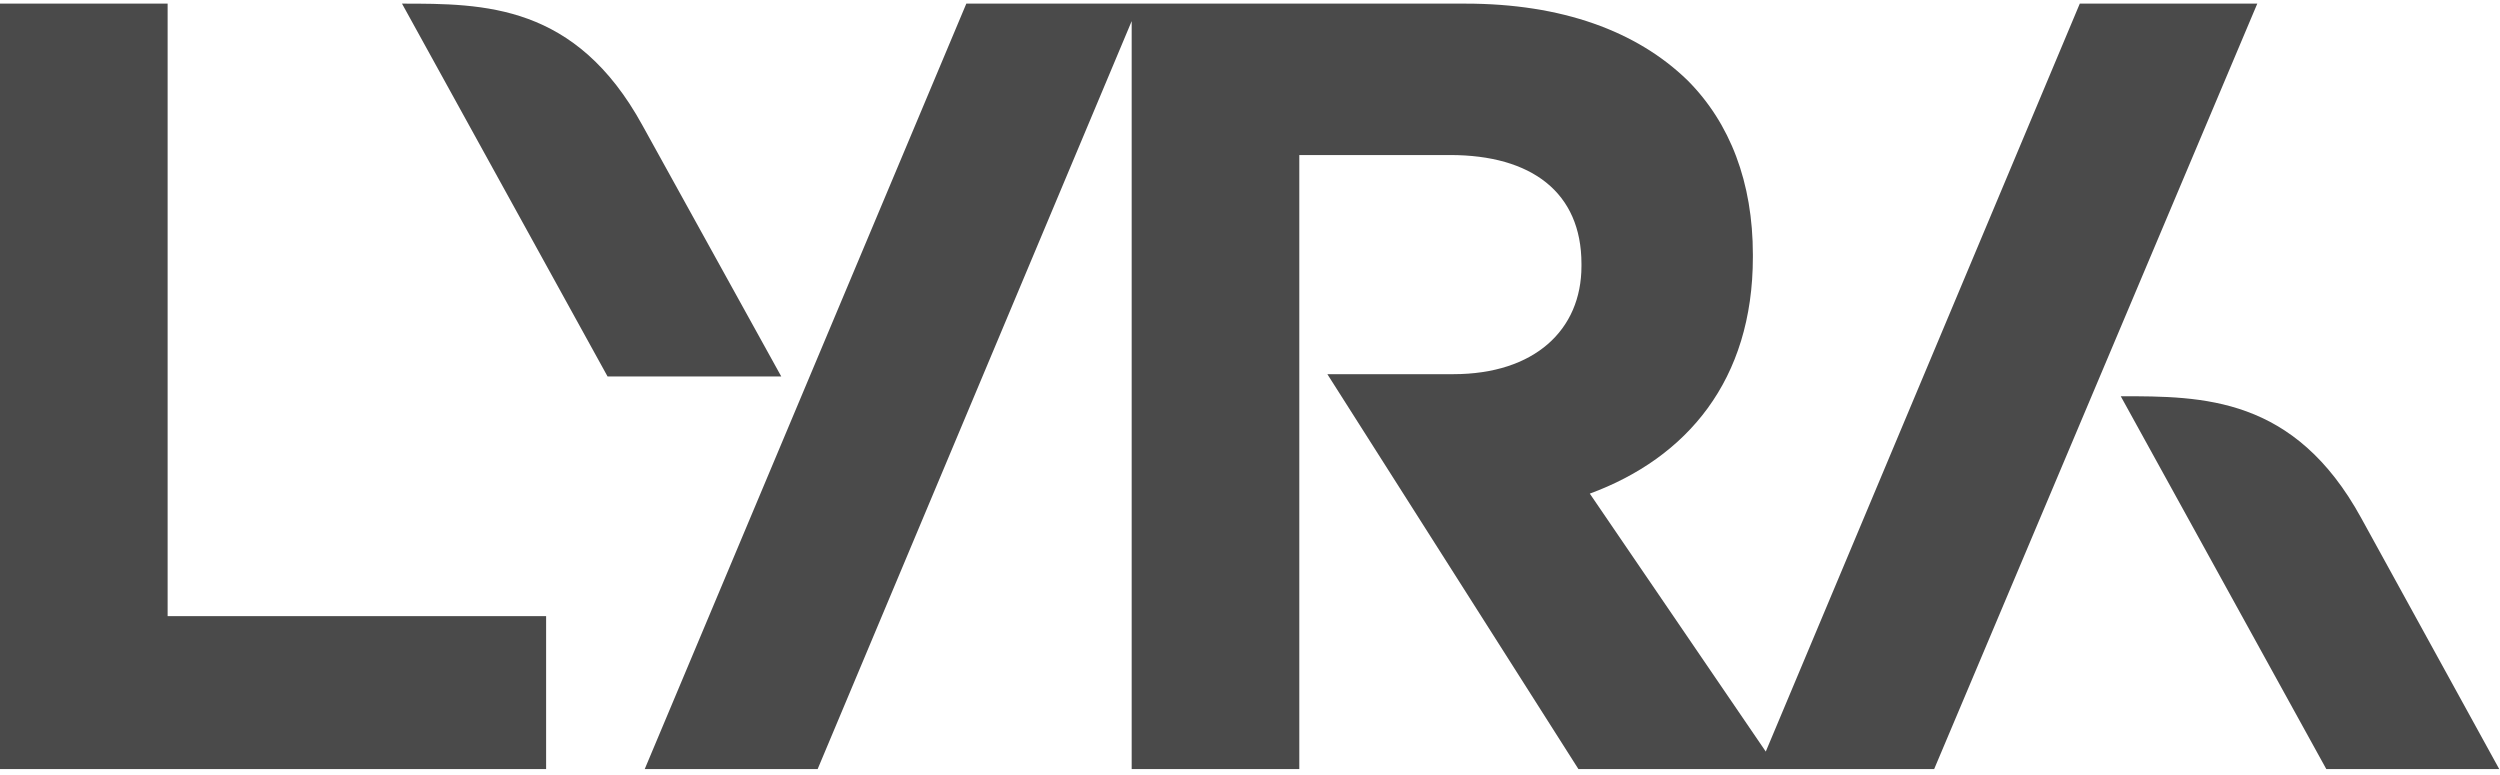 <svg width="200" height="62" viewBox="0 0 200 62" fill="none" xmlns="http://www.w3.org/2000/svg">
<g clip-path="url(#clip0_61_594)">
<path d="M13.41 0.29H0V61.526H43.689V49.291H13.41V0.29Z" fill="#4A4A4A"/>
<path d="M51.396 10.029C46.056 0.29 38.714 0.29 32.16 0.29L48.604 30.116H62.5L51.396 10.029Z" fill="#4A4A4A"/>
<path d="M188.895 41.438C183.556 31.699 176.213 31.699 169.66 31.699L186.104 61.526H199.939L188.895 41.438Z" fill="#4A4A4A"/>
<path d="M180.583 0.29H166.383L141.262 60.126L127.184 39.49C134.951 36.629 140.23 30.421 140.23 20.559V20.377C140.23 14.594 138.41 9.846 135.012 6.437C130.947 2.481 124.939 0.29 117.233 0.29H91.201H90.594H77.306L51.578 61.526H65.412L90.534 1.69V61.526H103.944V12.403H116.019C122.512 12.403 126.517 15.386 126.517 21.107V21.29C126.517 26.403 122.754 29.934 116.262 29.934H106.189L126.274 61.526H142.051H154.733L180.583 0.29Z" fill="#4A4A4A"/>
</g>
<defs>
<clipPath id="clip0_61_594">
<rect width="200" height="61.236" fill="white" transform="translate(0 0.29)"/>
</clipPath>
</defs>
</svg>
